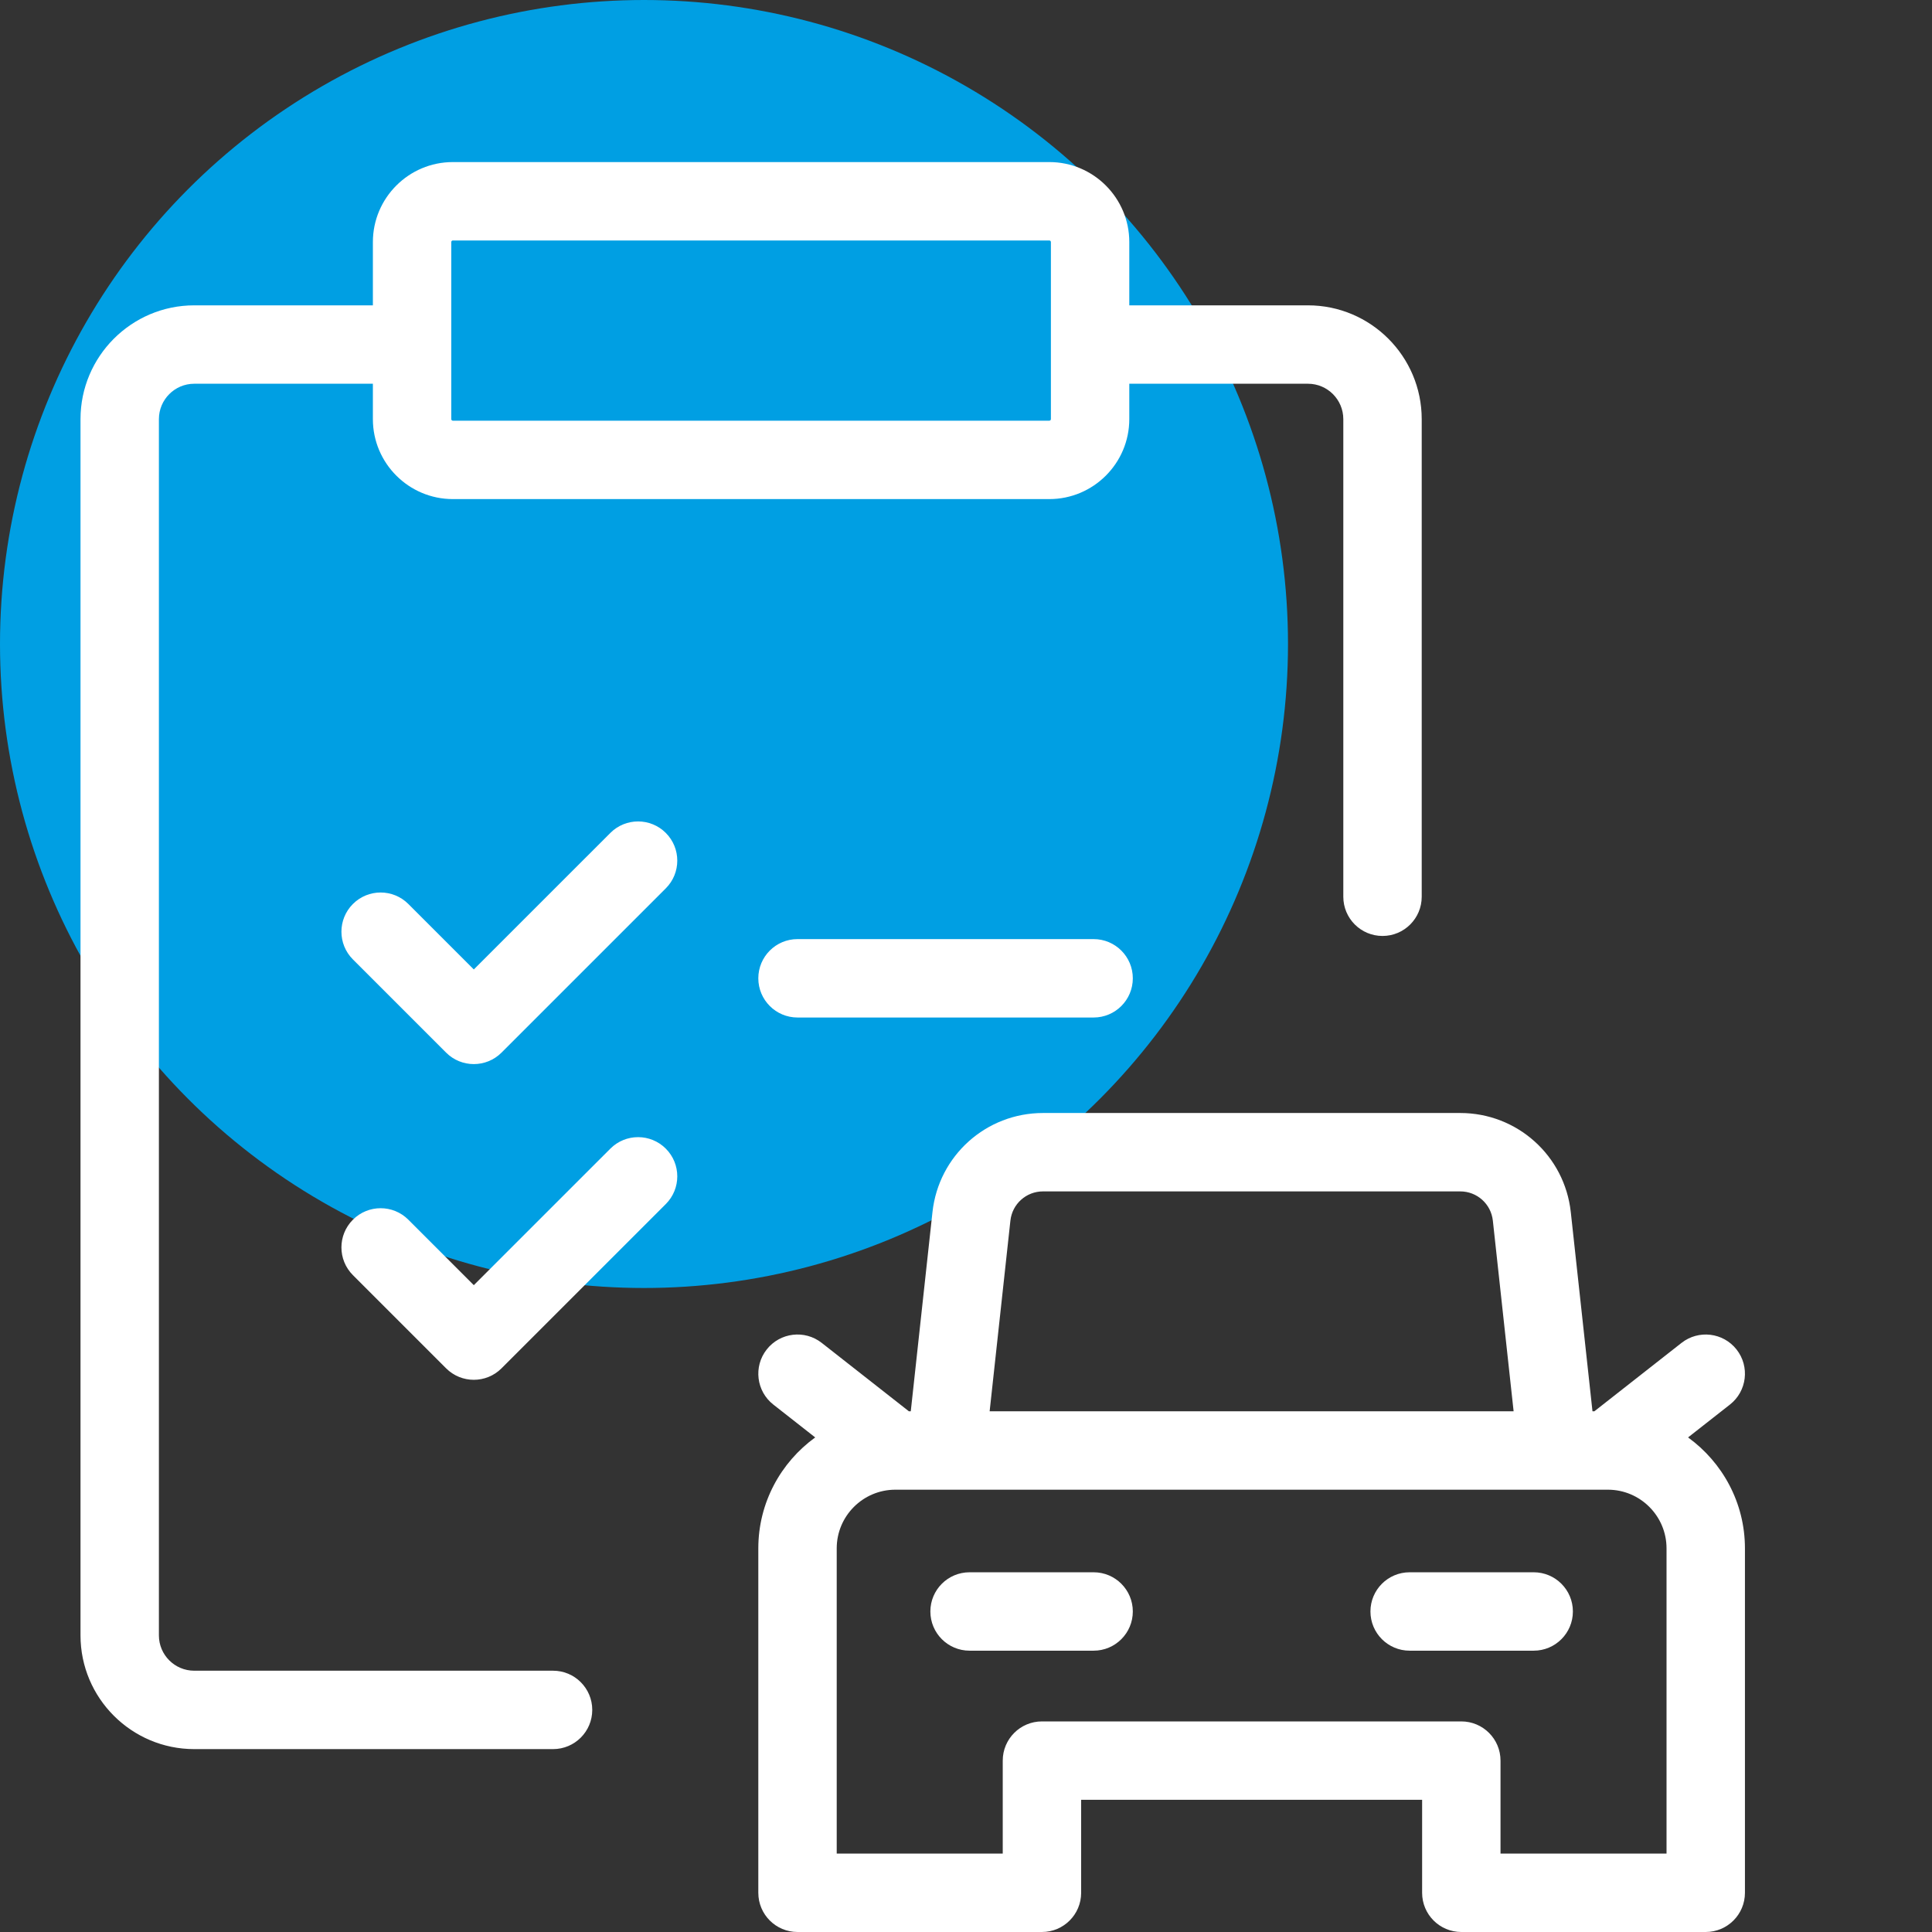 <?xml version="1.0" encoding="UTF-8"?><svg id="a" xmlns="http://www.w3.org/2000/svg" width="1200" height="1200" viewBox="0 0 1200 1200"><rect x="0" y="0" width="1200" height="1200" fill="#333333" stroke="none"/><g id="b"><circle cx="400" cy="400" r="400" fill="#009fe3"/><path d="M1048.484,892.811l26.015-20.414c10.576-8.303,12.426-23.606,4.123-34.187-8.303-10.576-23.611-12.416-34.187-4.123l-54.153,42.495h-1.163l-13.472-123.699c-3.819-35.105-33.331-61.578-68.645-61.578h-259.181c-35.309,0-64.821,26.469-68.65,61.578l-13.472,123.699h-1.165l-54.15-42.495c-10.59-8.308-25.889-6.453-34.187,4.123-8.303,10.581-6.453,25.884,4.123,34.187l26.012,20.412c-21.357,15.481-35.328,40.559-35.328,68.895v213.947c0,13.448,10.899,24.348,24.348,24.348h151.818c13.448,0,24.348-10.899,24.348-24.348v-57.755h211.784v57.755c0,13.448,10.899,24.348,24.348,24.348h151.813c13.448,0,24.348-10.899,24.348-24.348v-213.947c0-28.335-13.971-53.413-35.326-68.893ZM627.582,758.157c1.127-10.353,9.829-18.156,20.239-18.156h259.181c10.41,0,19.107,7.804,20.234,18.152l12.899,118.43h-325.451l12.897-118.425ZM1035.114,1151.304h-103.117v-57.755c0-13.448-10.899-24.348-24.348-24.348h-260.479c-13.448,0-24.348,10.899-24.348,24.348v57.755h-103.122v-189.6c0-20.087,16.34-36.427,36.422-36.427h31.329c.031,0,.059.01.09.01h379.741c.029,0,.059-.01.09-.01h31.319c20.082,0,36.422,16.34,36.422,36.427v189.6ZM703.612,1000.918c0,13.448-10.899,24.348-24.348,24.348h-77.048c-13.448,0-24.348-10.899-24.348-24.348s10.899-24.348,24.348-24.348h77.048c13.448,0,24.348,10.899,24.348,24.348ZM976.95,1000.918c0,13.448-10.899,24.348-24.348,24.348h-77.048c-13.448,0-24.348-10.899-24.348-24.348s10.899-24.348,24.348-24.348h77.048c13.448,0,24.348,10.899,24.348,24.348ZM343.506,1037.706H120.633c-12.098,0-21.937-9.839-21.937-21.937V260.343c0-12.126,9.839-21.994,21.937-21.994h110.968v21.97c0,27.391,22.284,49.675,49.675,49.675h370.473c27.391,0,49.675-22.284,49.675-49.675v-21.97h110.992c12.098,0,21.937,9.868,21.937,21.994v296.645c0,13.448,10.899,24.348,24.348,24.348s24.348-10.899,24.348-24.348v-296.645c0-38.98-31.686-70.69-70.633-70.69h-110.992v-39.318c0-27.387-22.284-49.671-49.675-49.671h-370.473c-27.391,0-49.675,22.284-49.675,49.671v39.318h-110.968c-38.947,0-70.633,31.709-70.633,70.69v755.426c0,38.947,31.686,70.633,70.633,70.633h222.873c13.448,0,24.348-10.899,24.348-24.348s-10.899-24.348-24.348-24.348ZM281.276,149.361h370.473c.542,0,.98.438.98.975v109.984c0,.542-.438.98-.98.98h-370.473c-.542,0-.98-.438-.98-.98v-46.224c0-.032.01-.062.01-.095s-.01-.062-.01-.095v-63.571c0-.537.438-.975.98-.975ZM703.612,607.643c0,13.448-10.899,24.348-24.348,24.348h-183.912c-13.448,0-24.348-10.899-24.348-24.348s10.899-24.348,24.348-24.348h183.912c13.448,0,24.348,10.899,24.348,24.348ZM413.539,517.342c9.511,9.506,9.511,24.923,0,34.429l-102.028,102.023c-4.751,4.755-10.985,7.133-17.215,7.133s-12.464-2.378-17.215-7.133l-57.883-57.883c-9.511-9.506-9.511-24.923,0-34.429,9.501-9.511,24.928-9.511,34.429,0l40.669,40.664,84.813-84.804c9.501-9.511,24.928-9.511,34.429,0ZM413.539,713.437c9.511,9.506,9.511,24.923,0,34.429l-102.028,102.023c-4.751,4.755-10.985,7.133-17.215,7.133s-12.464-2.378-17.215-7.133l-57.883-57.883c-9.511-9.506-9.511-24.923,0-34.429,9.501-9.511,24.928-9.511,34.429,0l40.669,40.664,84.813-84.804c9.501-9.511,24.928-9.511,34.429,0Z" fill="#fff"/></g></svg>